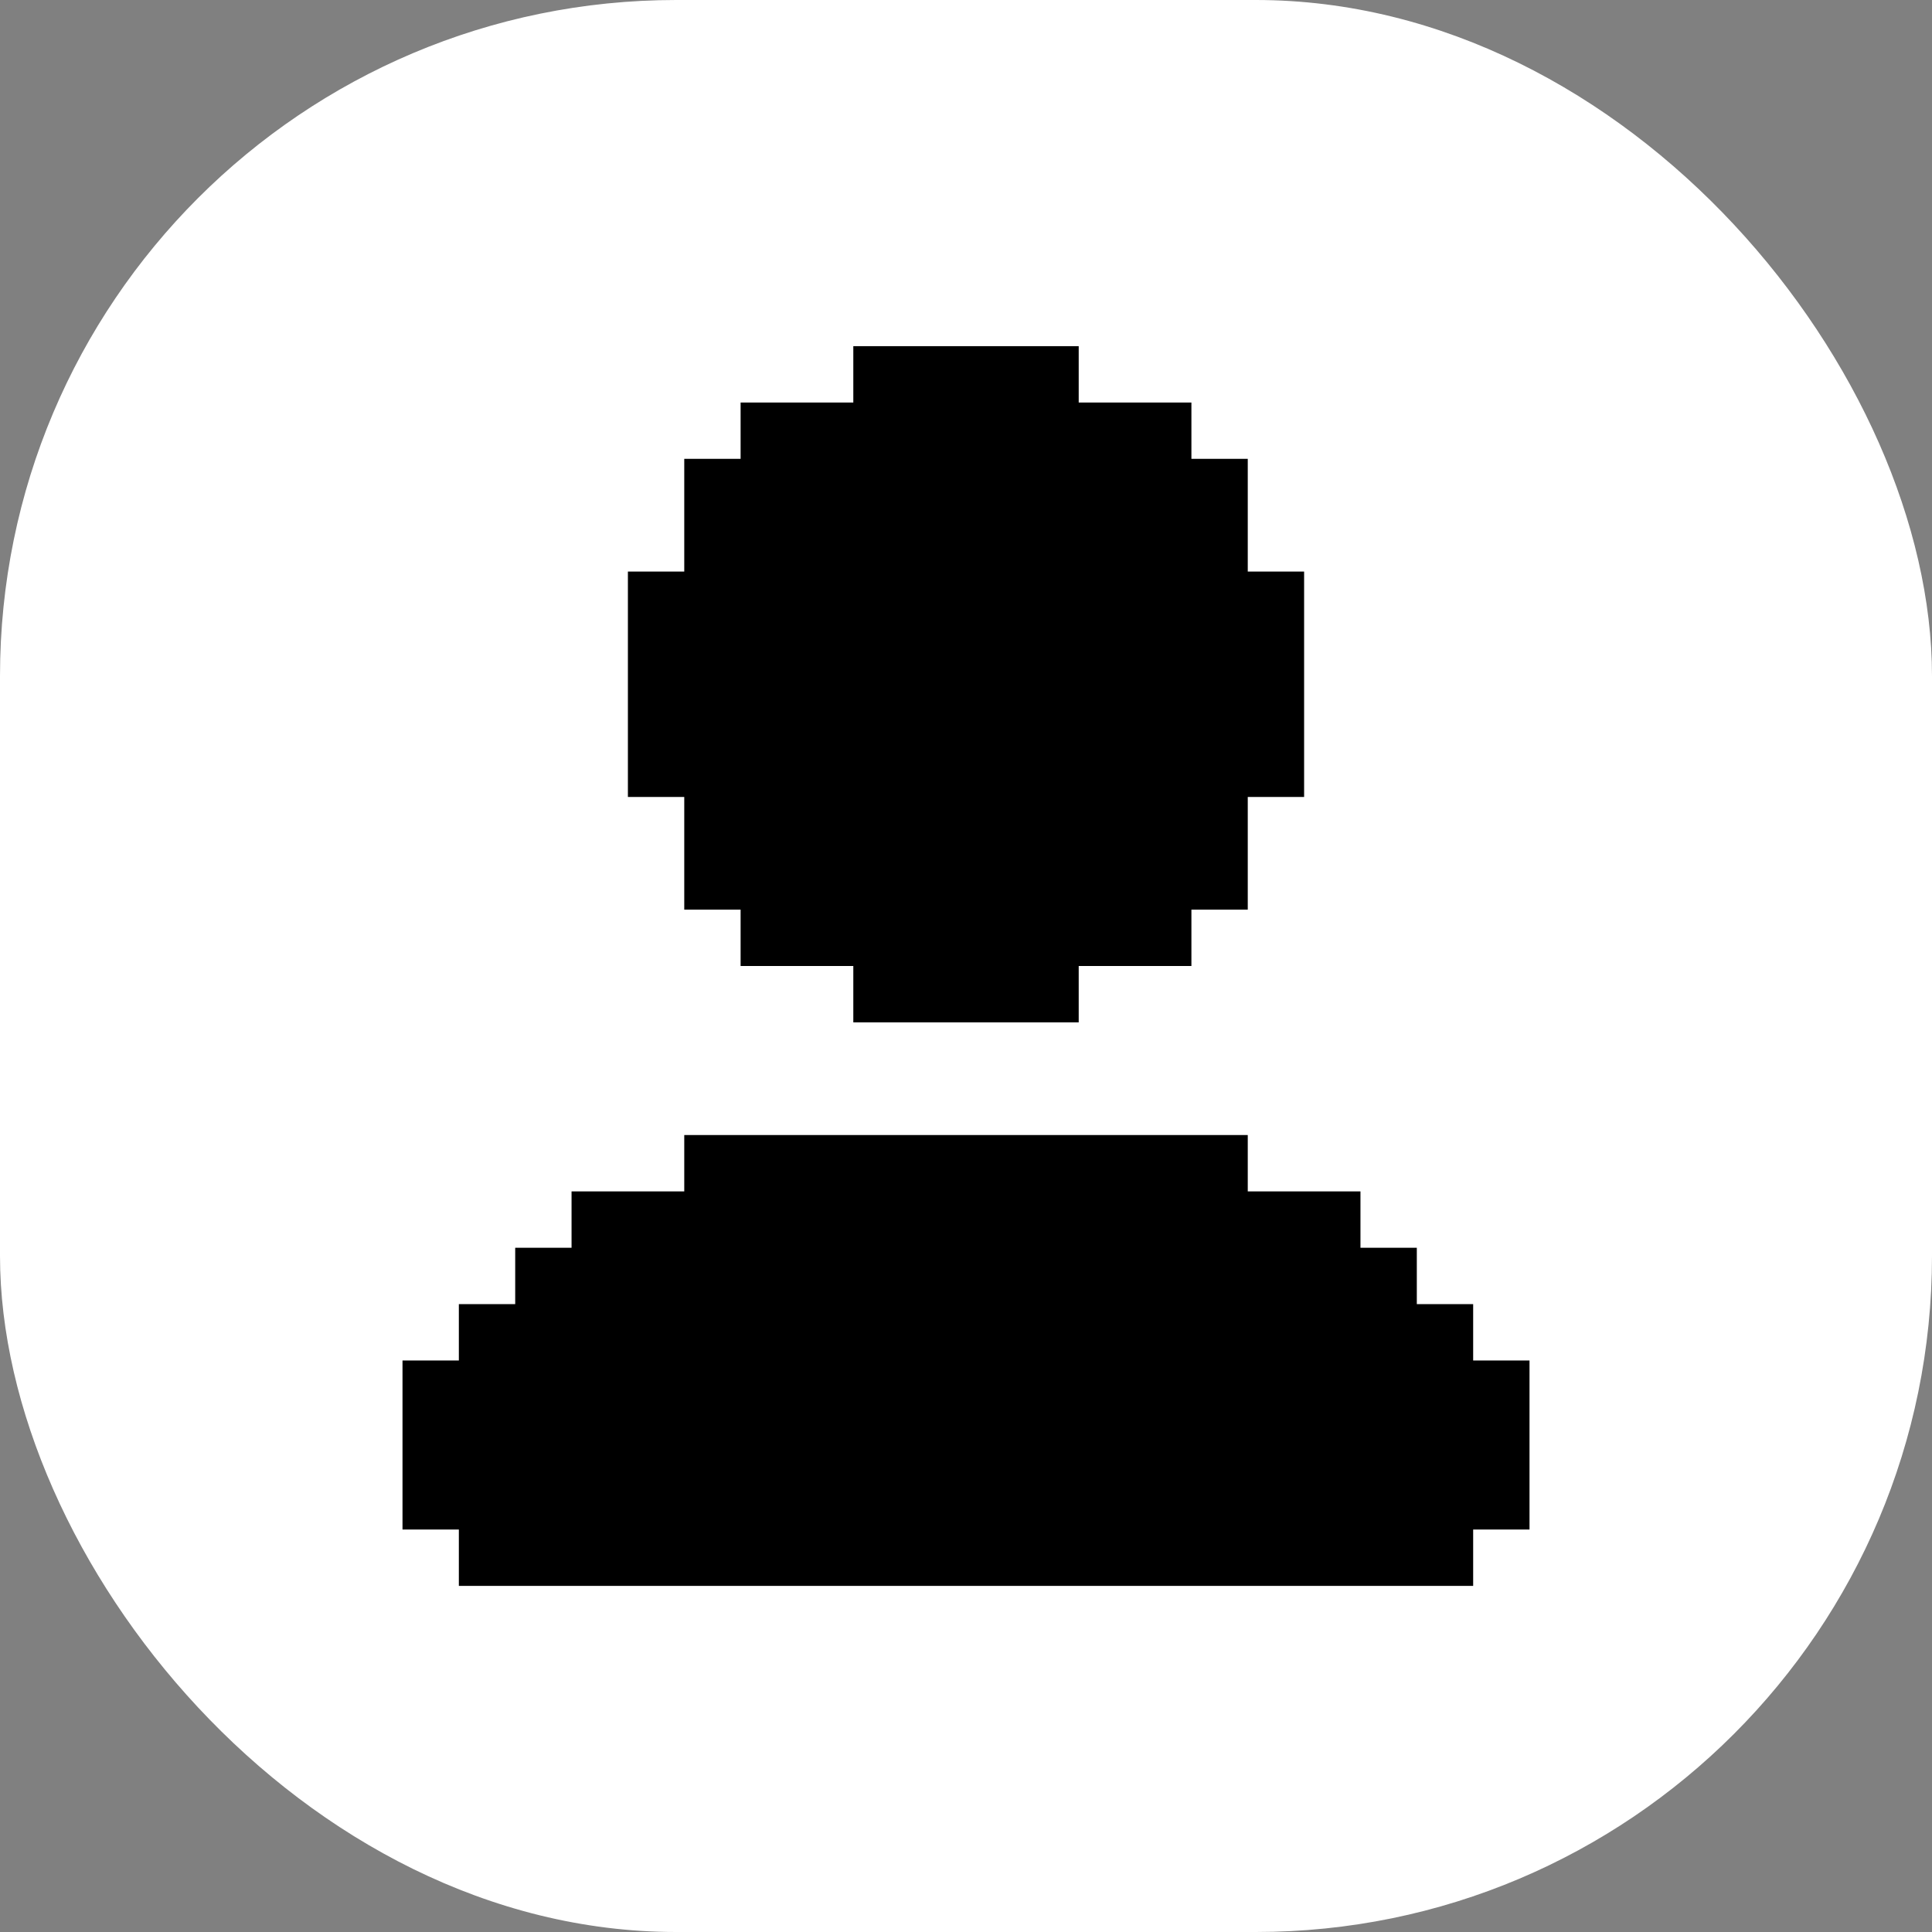 <svg xmlns="http://www.w3.org/2000/svg" version="1.1" xmlns:xlink="http://www.w3.org/1999/xlink" width="1000" height="1000"><rect width="100%" height="100%" fill="#808080" stroke="none"/><g clip-path="url(#SvgjsClipPath1026)"><rect width="1000" height="1000" fill="#ffffff"></rect><g transform="matrix(29.167,0,0,29.167,150,150)"><svg xmlns="http://www.w3.org/2000/svg" version="1.1" xmlns:xlink="http://www.w3.org/1999/xlink" width="24" height="24"><svg id="user-solid" xmlns="http://www.w3.org/2000/svg" viewBox="0 0 24 24"><polygon points="7 9 6 9 6 5 7 5 7 3 8 3 8 2 10 2 10 1 14 1 14 2 16 2 16 3 17 3 17 5 18 5 18 9 17 9 17 11 16 11 16 12 14 12 14 13 10 13 10 12 8 12 8 11 7 11 7 9"></polygon><polygon points="22 19 22 22 21 22 21 23 3 23 3 22 2 22 2 19 3 19 3 18 4 18 4 17 5 17 5 16 7 16 7 15 17 15 17 16 19 16 19 17 20 17 20 18 21 18 21 19 22 19"></polygon></svg></svg></g></g><defs><clipPath id="SvgjsClipPath1026"><rect width="1000" height="1000" x="0" y="0" rx="350" ry="350"></rect></clipPath></defs></svg>